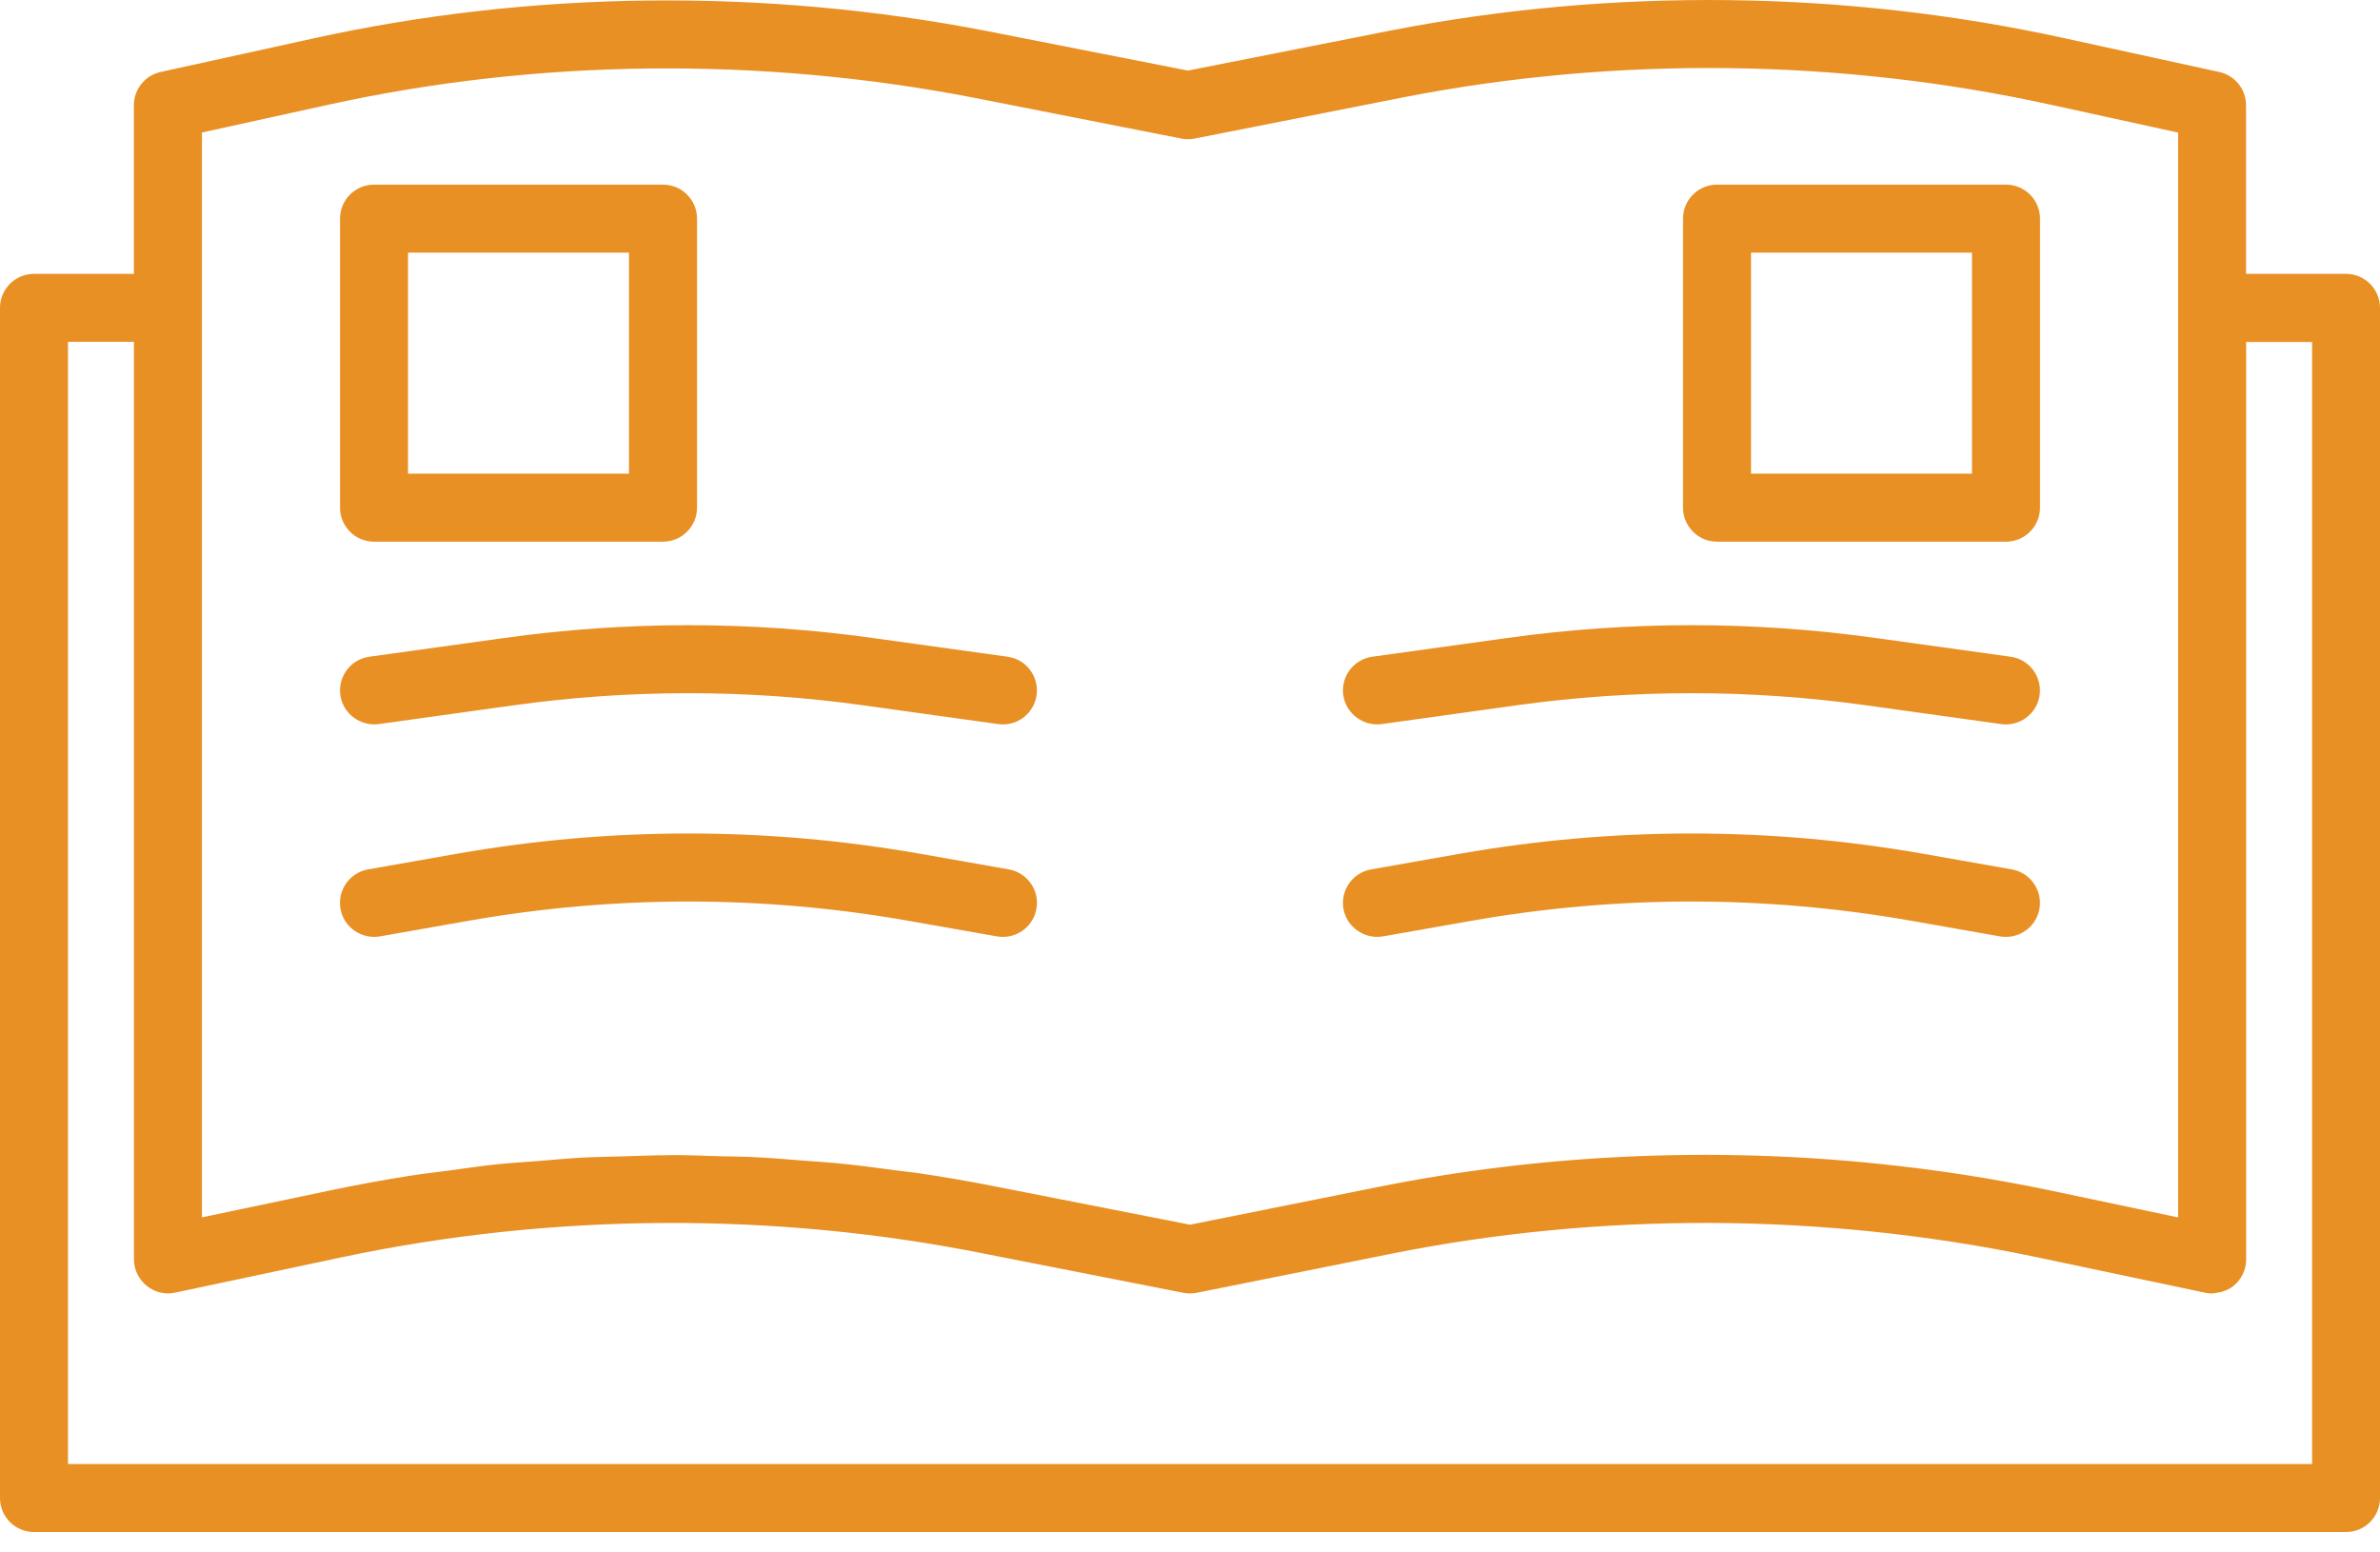 <svg width="46" height="30" viewBox="0 0 46 30" fill="none" xmlns="http://www.w3.org/2000/svg">
<path d="M45.343 5.292H43.411V2.033C43.411 1.724 43.195 1.457 42.893 1.391L39.883 0.734C35.647 -0.192 31.157 -0.242 26.893 0.587L22.959 1.364L19.076 0.6C14.765 -0.237 10.254 -0.185 6.035 0.747L3.104 1.391C2.803 1.457 2.588 1.724 2.588 2.033V5.292H0.657C0.294 5.292 0 5.586 0 5.949V28.949C0 29.312 0.294 29.606 0.657 29.606H45.343C45.706 29.606 46 29.312 46 28.949V5.949C46 5.586 45.706 5.292 45.343 5.292ZM3.903 2.561L6.319 2.03C10.366 1.136 14.692 1.088 18.826 1.889L22.834 2.678C22.919 2.695 23.004 2.695 23.088 2.678L27.148 1.876C31.234 1.082 35.544 1.131 39.606 2.017L42.098 2.562V5.951V23.526L39.589 22.997C38.524 22.775 37.444 22.608 36.358 22.495C33.1 22.154 29.779 22.304 26.604 22.944L23 23.667L19.319 22.944C18.793 22.838 18.265 22.747 17.732 22.668C17.597 22.648 17.46 22.637 17.325 22.618C16.928 22.564 16.531 22.512 16.133 22.474C15.951 22.457 15.769 22.447 15.586 22.433C15.231 22.404 14.876 22.375 14.52 22.358C14.319 22.349 14.117 22.349 13.914 22.344C13.608 22.334 13.302 22.321 12.996 22.321C12.965 22.321 12.935 22.324 12.905 22.324C12.622 22.325 12.34 22.337 12.057 22.346C11.787 22.354 11.514 22.357 11.244 22.371C10.959 22.387 10.675 22.415 10.391 22.437C10.124 22.458 9.857 22.474 9.592 22.501C9.284 22.533 8.981 22.579 8.674 22.621C8.434 22.654 8.191 22.679 7.951 22.717C7.409 22.802 6.868 22.901 6.332 23.015L3.903 23.525V5.949V2.561ZM44.686 28.292H1.314V6.606H2.589V24.336C2.589 24.535 2.679 24.721 2.834 24.847C2.987 24.972 3.19 25.023 3.383 24.98L6.603 24.297C10.682 23.433 14.988 23.413 19.061 24.234L22.872 24.983C22.958 25 23.043 24.998 23.129 24.983L26.861 24.234C30.921 23.416 35.229 23.433 39.318 24.285L42.618 24.981C42.663 24.991 42.709 24.996 42.755 24.996C42.791 24.996 42.823 24.984 42.859 24.979C42.884 24.975 42.909 24.974 42.934 24.966C43.018 24.942 43.099 24.907 43.17 24.849C43.323 24.724 43.413 24.537 43.413 24.339V6.609H44.688V28.292H44.686Z" fill="#E99025"/>
<path d="M7.229 10.468H12.814C13.177 10.468 13.472 10.173 13.472 9.81V4.225C13.472 3.862 13.177 3.568 12.814 3.568H7.229C6.866 3.568 6.572 3.862 6.572 4.225V9.81C6.572 10.173 6.866 10.468 7.229 10.468ZM7.886 4.882H12.157V9.153H7.886V4.882Z" fill="#E99025"/>
<path d="M33.186 10.468H38.771C39.134 10.468 39.429 10.173 39.429 9.81V4.225C39.429 3.862 39.134 3.568 38.771 3.568H33.186C32.823 3.568 32.529 3.862 32.529 4.225V9.81C32.529 10.173 32.823 10.468 33.186 10.468ZM33.843 4.882H38.114V9.153H33.843V4.882Z" fill="#E99025"/>
<path d="M9.746 12.329L7.138 12.691C6.779 12.741 6.528 13.074 6.578 13.433C6.628 13.793 6.966 14.039 7.319 13.993L9.927 13.63C12.168 13.318 14.445 13.318 16.686 13.63L19.294 13.993C19.324 13.996 19.356 13.999 19.386 13.999C19.708 13.999 19.989 13.761 20.035 13.433C20.085 13.074 19.835 12.741 19.475 12.691L16.868 12.329C14.505 11.999 12.11 11.999 9.746 12.329Z" fill="#E99025"/>
<path d="M19.5 16.801L17.774 16.497C14.809 15.977 11.804 15.977 8.839 16.497L7.113 16.801C6.757 16.864 6.518 17.205 6.581 17.562C6.642 17.92 6.988 18.155 7.342 18.096L9.067 17.792C11.881 17.298 14.733 17.299 17.546 17.792L19.271 18.096C19.309 18.102 19.349 18.105 19.387 18.105C19.698 18.105 19.977 17.88 20.032 17.561C20.096 17.206 19.856 16.866 19.5 16.801Z" fill="#E99025"/>
<path d="M26.705 13.993L29.312 13.63C31.553 13.318 33.831 13.318 36.072 13.63L38.679 13.993C38.71 13.996 38.741 13.999 38.771 13.999C39.093 13.999 39.375 13.761 39.421 13.433C39.471 13.074 39.221 12.741 38.861 12.691L36.253 12.329C33.889 11.999 31.494 11.999 29.13 12.329L26.522 12.691C26.163 12.741 25.912 13.074 25.962 13.433C26.014 13.793 26.349 14.039 26.705 13.993Z" fill="#E99025"/>
<path d="M38.886 16.801L37.16 16.497C34.195 15.977 31.189 15.977 28.224 16.497L26.499 16.801C26.142 16.864 25.903 17.205 25.966 17.562C26.028 17.92 26.377 18.155 26.727 18.096L28.453 17.792C31.267 17.298 34.119 17.299 36.931 17.792L38.657 18.096C38.695 18.102 38.735 18.105 38.773 18.105C39.084 18.105 39.363 17.88 39.418 17.561C39.481 17.206 39.242 16.866 38.886 16.801Z" fill="#E99025"/>
</svg>
